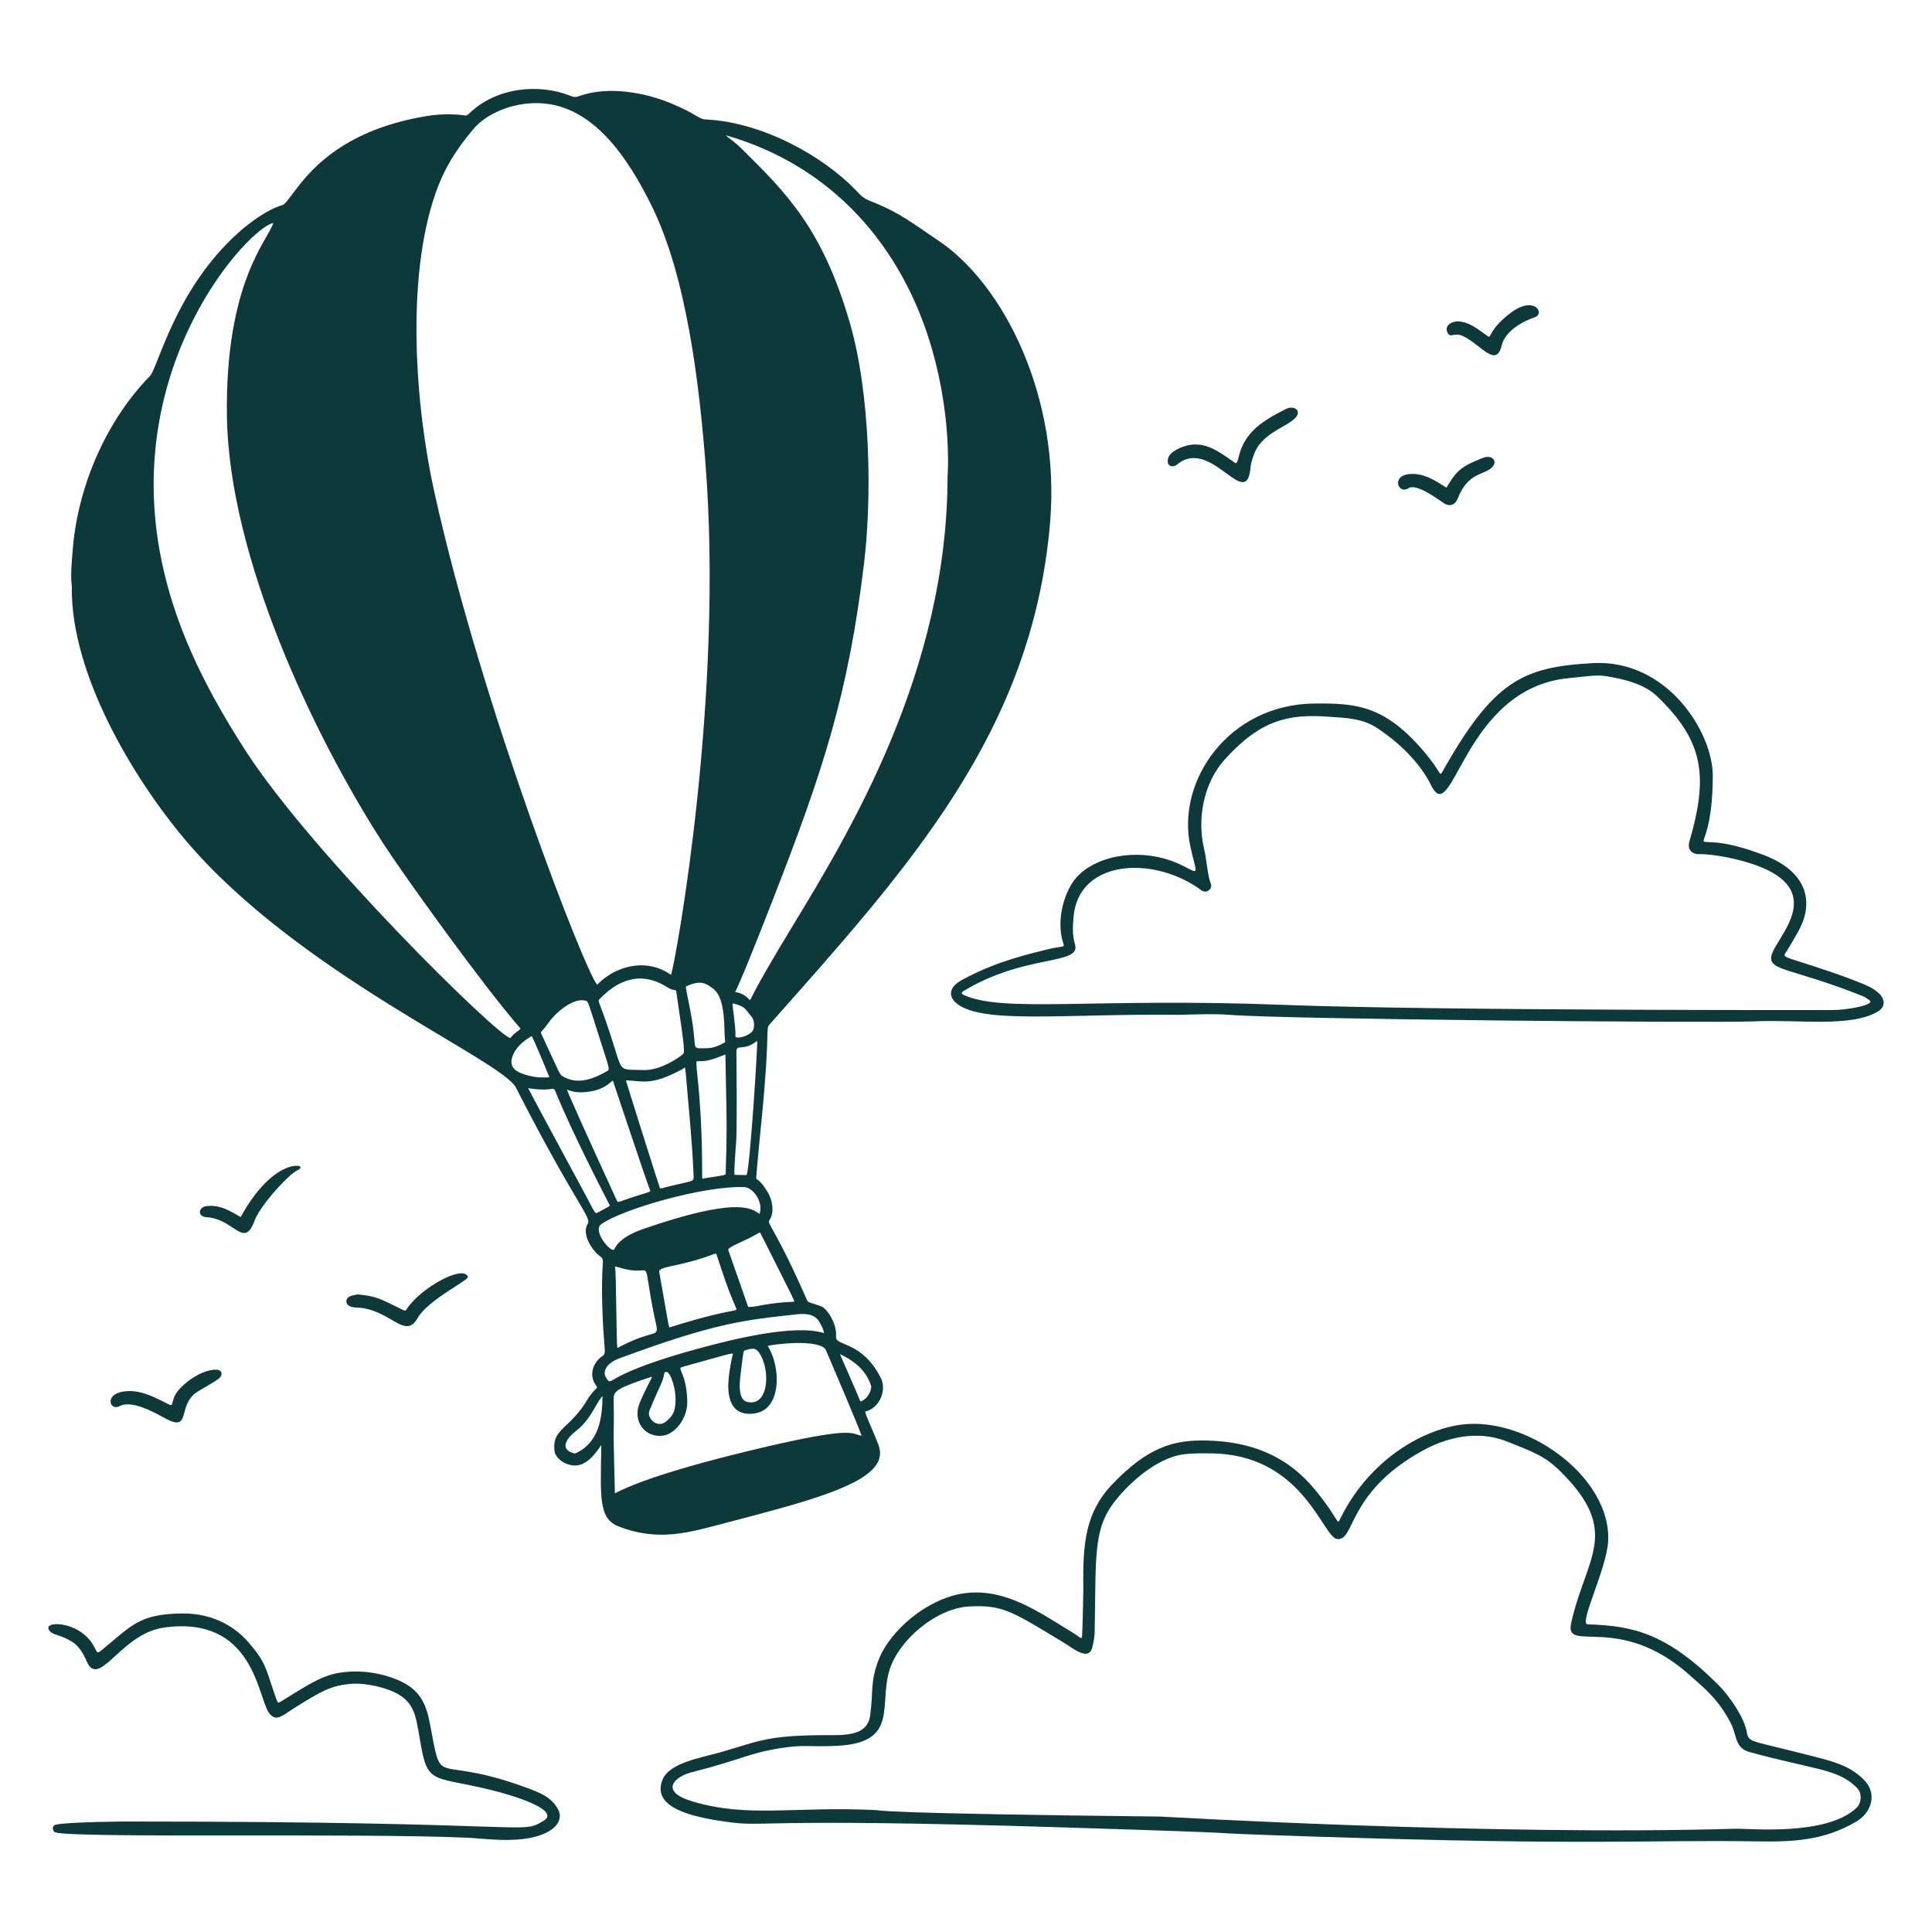 <svg width="120" height="120" viewBox="0 0 120 120" fill="none" xmlns="http://www.w3.org/2000/svg">
<g clip-path="url(#clip0_2081_1126)">
<g clip-path="url(#clip1_2081_1126)">
<path d="M79.858 25.409C78.427 26.13 77.347 26.825 76.97 28.254C76.823 28.814 76.822 28.825 76.65 28.707C75.823 28.134 74.989 27.471 73.933 27.631C73.405 27.711 72.512 28.086 72.534 28.612C72.497 28.971 72.857 29.064 73.11 28.853C75.083 27.208 77.139 31.259 77.599 29.493C77.723 29.017 77.585 28.993 77.919 28.142C78.444 26.809 80.165 26.461 80.551 25.835C80.785 25.455 80.338 25.167 79.858 25.409Z" fill="#0E393B"/>
<path d="M13.43 85.075C12.953 85.051 12.043 85.367 11.222 86.197C10.515 86.912 10.867 87.419 10.492 87.232C9.755 86.864 8.905 86.386 8.018 86.402C6.392 86.432 6.778 87.682 7.425 87.338C8.172 86.942 9.509 87.686 10.236 88.083C11.934 89.011 10.961 87.274 12.257 86.449C12.797 86.105 13.275 85.873 13.6 85.618C13.826 85.44 13.851 85.096 13.43 85.075Z" fill="#0E393B"/>
<path d="M25.277 81.288C25.178 81.438 25.173 81.431 25.003 81.349C23.613 80.676 23.448 80.518 22.207 80.397C21.928 80.46 21.48 80.487 21.518 80.869C21.543 81.118 21.859 81.204 22.109 81.212C24.237 81.269 25.129 83.274 25.933 81.873C26.59 80.727 29.14 79.511 29.063 79.306C28.771 78.529 26.127 79.996 25.277 81.288Z" fill="#0E393B"/>
<path d="M92.106 28.44C90.621 29.01 90.424 29.339 89.839 30.29C89.15 29.851 88.397 29.336 87.476 29.453C86.405 29.588 86.871 30.732 87.478 30.325C88.003 29.974 89.51 31.159 89.706 31.274C90.052 31.479 90.382 31.363 90.531 30.985C91.236 29.192 92.279 29.578 92.75 28.931C92.98 28.615 92.67 28.225 92.106 28.441V28.44Z" fill="#0E393B"/>
<path d="M93.838 19.427C92.452 20.471 92.63 21.038 92.428 20.894C91.714 20.388 91.271 20.019 90.621 19.962C90.019 19.949 89.74 20.318 89.893 20.633C90.103 21.069 90.261 20.591 90.883 20.881C91.939 21.374 92.928 22.89 93.266 21.477C93.564 20.228 95.366 19.695 95.379 19.689C95.951 19.395 95.248 18.365 93.838 19.427Z" fill="#0E393B"/>
<path d="M14.95 75.591C14.284 75.216 13.656 74.803 12.807 74.917C12.327 74.982 12.236 75.565 12.823 75.599C14.555 75.703 15.15 77.614 15.811 75.818C16.053 75.159 16.932 74.137 17.134 73.915C18.364 72.565 18.403 72.8 18.637 72.572C18.942 72.276 16.934 71.967 14.95 75.591Z" fill="#0E393B"/>
<path d="M67.28 98.299C67.28 95.894 67.4 93.957 69.086 92.193C71.284 89.893 72.874 89.427 74.931 89.473C77.7 89.535 79.946 90.409 81.699 92.553C83.313 94.529 82.991 94.83 83.295 94.227C84.886 91.062 87.73 89.082 90.374 88.549C94.55 87.71 100.141 91.685 99.882 95.771C99.774 97.47 98.057 100.871 98.604 100.889C101.403 100.981 103.477 101.411 106.724 104.644C107.395 105.313 108.368 106.705 108.505 107.622C108.591 108.198 108.886 108.147 111.075 108.7C113.679 109.359 114.742 109.527 115.77 110.545C116.622 111.389 116.247 112.569 115.334 113.118C113.308 114.336 111.322 114.405 109.191 114.372C102.034 114.262 99.304 114.652 81.221 114.061C72.27 113.768 80.621 113.958 65.975 113.501C46.359 112.888 47.672 113.526 45.052 113.146C43.181 112.875 40.469 112.35 41.134 110.58C41.544 109.491 43.458 109.203 44.787 108.825C47.011 108.191 47.522 107.822 50.799 107.775C52.242 107.754 53.865 107.963 54.051 106.527C54.256 104.952 54.037 104.473 54.59 103.052C55.022 101.942 56.296 100.395 58.182 99.489C61.524 97.882 64.265 99.981 66.637 101.413C67.082 101.682 67.154 101.842 67.207 101.662C67.225 101.601 67.318 98.297 67.279 98.297L67.28 98.299ZM67.99 101.404C67.983 101.707 67.918 101.998 67.853 102.29C67.639 103.228 66.634 102.368 66.129 102.063C62.861 100.086 62.292 99.668 60.196 99.78C58.163 99.889 55.817 101.853 55.242 103.753C54.575 105.958 55.857 108.275 51.907 108.441C50.151 108.515 49.965 108.339 48.396 108.594C46.444 108.911 46.219 109.244 42.913 110.092C41.949 110.339 40.892 111.252 42.993 111.884C46.493 112.938 49.374 112.171 54.45 112.43C54.566 112.436 54.477 112.639 72.085 112.83C72.099 112.83 92.674 114.034 107.77 113.586C108.648 113.559 113.444 114.065 115.319 112.282C115.597 112.017 115.695 111.405 115.336 111.044C114.15 109.85 112.759 109.945 108.682 108.828C107.727 108.567 107.901 107.79 107.493 107.01C106.686 105.466 105.763 104.782 105.005 104.096C100.591 100.102 97.163 102.748 97.585 100.824C98.488 96.716 100.762 95.158 96.874 91.345C95.961 90.449 95.241 90.183 93.587 89.528C92.162 88.965 90.309 89.006 88.264 90.156C83.668 92.739 84.176 95.7 83.059 95.593C82.183 95.51 81.024 90.643 75.747 90.291C75.284 90.26 73.965 90.24 73.353 90.354C71.779 90.647 70.223 92.037 69.318 93.156C67.864 94.951 68.091 96.598 67.99 101.404Z" fill="#0E393B"/>
<path d="M81.627 43.697C84.148 43.67 85.904 43.803 88.233 46.436C89.484 47.85 89.407 48.254 89.562 47.979C92.776 42.281 94.553 41.434 98.922 41.188C103.559 40.928 106.399 45.502 106.385 48.206C106.352 54.607 103.872 50.97 109.534 53.099C111.042 53.666 112.281 54.686 112.185 56.295C112.127 57.26 111.664 57.908 111.021 59.003C110.697 59.555 110.436 59.252 113.73 60.372C114.153 60.515 115.64 61.037 116.183 61.329C117.184 61.867 117.154 62.504 116.676 62.803C115.011 63.841 111.747 63.308 108.972 63.438C106.589 63.551 79.725 63.314 76.345 63.031C75.33 62.946 73.404 63.036 73.203 63.033C66.077 62.946 60.801 63.657 59.33 62.246C58.995 61.925 58.979 61.516 59.311 61.184C59.506 60.989 59.746 60.866 59.984 60.741C62.049 59.654 64.075 59.216 65.149 58.946C65.945 58.746 66.142 58.876 66.055 58.623C65.658 57.472 65.91 55.95 66.583 54.871C67.666 53.137 70.926 52.469 73.501 53.789C74.557 54.33 74.317 54.302 73.94 52.599C73.036 48.521 76.3 43.754 81.627 43.697ZM113.798 62.736C114.753 62.739 116.498 62.407 116.122 62.133C115.988 62.036 115.853 61.932 115.702 61.872C111.146 60.054 109.711 60.331 110.058 59.252C110.406 58.174 113.312 55.472 109.395 53.866C108.143 53.352 106.365 53.031 105.533 53.053C105.091 53.064 104.789 52.765 104.928 52.284C106.109 48.226 105.842 46.04 102.919 43.244C102.2 42.557 101.157 42.26 100.162 42.069C99.167 41.877 99.097 41.96 97.42 42.123C90.859 42.758 90.255 51.564 88.884 48.767C88.359 47.697 87.297 46.397 85.578 45.246C84.586 44.581 83.53 44.594 82.515 44.516C80.004 44.325 78.243 44.744 76.042 47.206C74.881 48.504 74.296 50.666 74.791 52.739C74.963 53.462 74.971 54.215 75.212 54.924C75.264 55.078 75.197 55.211 75.068 55.306C74.797 55.506 74.558 55.247 74.432 55.161C71.451 53.118 66.975 53.468 66.682 56.941C66.634 57.505 66.593 58.081 66.768 58.642C67.186 59.983 63.709 59.21 59.839 61.56C59.707 61.64 59.706 61.725 59.839 61.788C62.275 62.937 67.965 61.956 79.714 62.414C89.095 62.779 113.764 62.736 113.798 62.736Z" fill="#0E393B"/>
<path d="M8.165 113.139C33.565 113.139 32.272 113.981 33.75 113.102C34.847 112.449 32.028 111.562 30.605 111.206C27.158 110.344 26.617 110.845 26.2 108.7C25.829 106.797 25.906 105.867 24.634 105.175C24.039 104.851 22.814 104.53 21.934 104.579C20.57 104.655 19.929 105.066 18.31 106.068C17.568 106.527 17.129 107.032 16.683 106.353C15.992 105.3 15.707 100.351 10.221 101.085C7.645 101.43 6.348 104.526 5.53 103.457C5.345 103.216 5.151 102.361 4.415 101.934C3.664 101.498 3.331 101.585 3.085 101.299C2.525 100.649 4.874 100.614 5.788 102.176C6.068 102.655 5.997 102.753 6.311 102.496C8.171 100.974 8.63 100.243 11.318 100.215C12.853 100.199 14.338 100.753 15.426 101.998C16.499 103.227 16.527 103.688 16.958 104.939C17.257 105.805 17.225 105.82 17.435 105.691C19.001 104.734 19.886 104.107 21.028 103.908C22.295 103.688 23.615 103.893 24.679 104.334C26.092 104.92 26.464 105.82 26.701 107.051C27.509 111.246 26.78 108.921 32.464 110.951C33.685 111.387 34.237 111.642 34.652 112.363C34.928 112.84 34.763 113.512 33.698 113.935C32.203 114.529 30.094 114.19 29.05 114.144C22.193 113.842 4.793 114.183 3.452 113.817C3.265 113.766 3.178 113.406 3.473 113.333C4.187 113.157 8.165 113.127 8.165 113.139Z" fill="#0E393B"/>
<path d="M47.307 69.526C47.868 63.8 47.515 63.951 47.813 63.615C56.414 53.915 64.105 45.507 65.219 32.507C65.896 24.629 62.308 17.627 58.282 14.943C56.674 13.869 55.944 13.233 54.097 12.503C53.633 12.32 53.492 12.171 53.213 11.876C51.172 9.714 47.374 7.591 43.848 7.419C43.357 7.396 43.338 7.106 41.654 6.408C40.103 5.765 37.797 5.312 35.977 5.967C35.711 6.063 35.623 6.028 35.389 5.936C33.56 5.218 30.934 5.362 29.194 7.001C29.042 7.145 28.988 7.188 28.893 7.175C28.142 7.061 27.302 7.075 26.462 7.215C21.096 8.112 19.118 10.77 18.167 12.047C17.882 12.429 17.676 12.705 17.517 12.749C16.654 12.983 15.515 13.814 14.802 14.456C10.871 17.978 9.815 22.841 9.315 23.352C6.671 26.057 4.881 30.039 4.528 34.003C4.334 36.182 4.466 36.131 4.461 36.485C4.396 41.824 8.22 48.274 11.515 52.176C18.519 60.47 31.162 65.829 32.042 67.548C35.692 74.685 36.754 75.623 36.512 75.997C36.123 76.604 36.693 77.59 37.273 78.03C37.466 78.177 37.461 78.254 37.431 78.679C37.342 79.953 37.417 82.026 37.533 83.409C37.59 84.09 37.586 84.113 37.384 84.253C36.811 84.651 36.564 85.446 37.022 86.051C37.114 86.172 37.099 86.186 36.957 86.326C36.339 86.934 36.489 87.274 35.184 88.511C34.667 89 34.327 89.323 34.449 90.164C34.495 90.476 34.936 90.961 35.613 91.021C36.348 91.086 36.895 90.43 37.349 89.753C37.295 93.051 37.175 94.324 38.431 94.812C40.937 95.787 42.85 95.172 45.077 94.59C49.909 93.326 53.727 92.332 54.513 90.838C54.687 90.506 54.708 90.152 54.575 89.785C54.272 88.95 53.718 87.822 53.742 87.678C54.696 87.433 55.069 86.291 54.712 85.59C53.523 83.258 51.883 83.631 51.928 83.028C51.994 82.175 51.343 81.276 51.045 81.159C50.228 80.84 50.212 80.95 50.115 80.73C48.221 76.409 47.629 76.005 47.781 75.797C48.151 75.291 47.94 74.457 47.672 74.025C47.117 73.13 46.959 73.305 46.968 73.162C47.006 72.6 47.195 70.644 47.304 69.528L47.307 69.526ZM37.423 86.725C37.41 88.135 37.181 89.636 35.719 90.28C34.803 90.095 35.046 89.439 35.782 88.877C36.378 88.422 36.745 87.784 37.014 87.318C37.166 87.053 37.302 86.818 37.423 86.725ZM43.694 83.677C37.608 85.301 38.034 86.112 37.723 85.683C37.635 85.56 37.549 85.445 37.556 85.286C37.578 84.8 38.075 84.516 38.488 84.363C44.406 82.173 46.216 81.992 49.421 81.643C49.828 81.599 50.583 81.517 50.91 82.138C51.005 82.319 51.157 82.556 51.178 82.8C49.36 82.228 45.553 83.181 43.694 83.677ZM38.196 78.677C38.203 78.674 38.249 78.659 38.469 78.728C40.234 79.28 40.056 78.305 40.28 79.733C40.476 80.976 40.575 81.441 40.697 81.998C40.979 83.267 40.805 82.401 38.352 83.726C38.276 83.768 38.285 78.875 38.196 78.677ZM41.574 78.669C44.529 78.044 44.422 77.682 44.518 77.961C45.006 79.394 45.083 79.759 45.708 81.22C45.846 81.542 45.779 81.137 41.67 82.421C41.505 82.473 41.619 82.768 40.942 78.978C40.937 78.861 41.147 78.758 41.574 78.669ZM49.333 80.852C49.159 80.868 48.377 80.855 46.87 81.15C46.8 81.163 46.705 81.16 46.618 81.172C46.475 81.192 46.475 81.192 46.432 81.067C46.119 80.173 45.259 77.703 45.236 77.646C45.156 77.451 46.245 77.119 47.184 76.549C47.244 76.577 47.26 76.662 48.58 79.269C49.143 80.382 49.341 80.774 49.333 80.852ZM47.179 75.398C47.148 75.381 47.114 75.359 47.075 75.333C46.606 75.025 45.627 74.382 40.015 76.311C38.156 76.95 38.23 77.651 38.095 77.638C37.748 77.604 36.839 76.416 37.335 76.046C38.552 75.142 43.716 73.622 46.256 73.736C46.722 73.757 47.438 74.606 47.179 75.398ZM14.095 25.886C14.23 34.577 19.43 45.628 23.843 52.451C25.031 54.286 29.914 61.101 32.245 63.787C32.273 63.82 32.326 63.881 32.327 63.897C32.322 63.922 32.13 64.065 32.11 64.08C31.964 64.191 31.813 64.305 31.706 64.476C31.02 64.471 19.423 53.084 15.265 46.647C12.431 42.258 10.818 38.611 10.034 34.821L10.031 34.809C7.516 22.619 15.481 14.13 16.971 13.851C16.696 14.862 13.966 17.478 14.095 25.886ZM45.094 67.551C45.136 69.507 45.16 70.4 45.072 72.922C45.071 72.962 44.943 73.001 44.69 73.038C44.674 73.041 43.635 73.211 43.62 73.209C43.585 73.126 43.688 70.213 43.31 66.741C43.304 66.681 43.221 65.973 43.27 65.916C43.282 65.908 43.361 65.912 43.377 65.913C44.027 65.937 44.502 65.707 45.052 65.496C45.066 65.561 45.05 65.49 45.094 67.551ZM41.518 61.362C41.823 61.563 41.978 61.415 42.004 61.587C42.574 65.43 42.545 65.386 42.364 65.524C41.723 66.012 40.77 66.495 39.965 66.461C38.575 66.414 38.65 66.632 38.199 65.166C37.252 62.099 37.072 62.231 37.245 62.051C38.611 60.629 40.049 60.398 41.518 61.362ZM38.877 67.103C39.932 67.131 40.401 67.465 42.346 66.43C42.405 66.399 42.451 66.363 42.489 66.335C42.557 66.281 42.557 66.166 42.653 67.334C42.824 69.398 42.976 70.687 43.081 73.004C43.099 73.426 43.09 73.314 41.67 73.659C41.02 73.815 41.025 73.865 40.977 73.759C40.933 73.664 38.883 67.169 38.877 67.103ZM36.172 67.845C37.561 67.787 37.959 67.129 38.066 67.122C38.08 67.131 40.044 73.079 40.395 73.98C40.295 74.051 40.306 74.045 40.043 74.124C38.334 74.64 38.396 74.75 38.318 74.58C36.357 70.299 35.34 68.039 35.217 67.689C35.319 67.694 35.59 67.866 36.172 67.845ZM37.686 66.541C36.913 66.981 35.906 67.416 34.974 66.864C34.73 66.719 34.803 66.739 33.619 64.206C33.551 64.064 33.606 64.178 34.094 63.49C34.555 62.842 35.714 61.887 36.434 62.177C36.528 62.214 36.582 62.394 37.272 64.578C37.852 66.414 37.909 66.414 37.686 66.541ZM44.912 64.805C44.342 65.102 44.097 65.109 43.727 65.109C43.157 65.111 43.18 65.146 43.13 64.571C43.042 63.549 42.935 63.062 42.754 62.147C42.584 61.294 42.577 61.287 42.639 61.259C43.511 60.852 43.849 61.062 44.328 61.436C45.108 62.045 44.955 64.057 45.028 64.544C45.056 64.722 45.051 64.732 44.912 64.805ZM41.683 60.554C40.12 59.45 38.205 60.014 37.093 61.158C36.436 60.574 29.932 43.955 26.971 30.534C25.831 25.372 25.168 17.421 27.052 12.003C27.55 10.568 28.255 9.372 29.41 8.007C30.171 7.104 31.752 6.362 33.443 6.407C36.933 6.486 39.109 10.046 40.443 12.717C42.666 17.172 43.426 23.918 43.804 28.604C44.981 43.165 42.001 59.49 41.683 60.554ZM31.771 65.867C31.78 65.776 31.861 65.098 32.822 64.477C32.914 64.418 33.007 64.355 33.03 64.363C33.083 64.379 34.113 66.862 34.124 66.906C34.056 66.926 33.731 66.922 33.665 66.923C33.206 66.931 32.297 66.736 31.962 66.415C31.813 66.272 31.749 66.088 31.771 65.867ZM34.539 67.892C35.59 70.453 37.439 74.013 37.882 74.884C37.792 74.96 37.801 74.949 37.129 75.311C36.977 75.393 36.99 75.413 36.478 74.429C36.163 73.826 33.109 68.204 32.805 67.589C34.539 67.856 34.32 67.356 34.539 67.892ZM46.705 64.085C46.368 64.426 45.694 64.523 45.681 64.379C45.667 64.235 45.722 64.196 45.581 63.095C45.475 62.268 45.489 62.316 45.559 62.333C46.369 62.528 46.292 62.726 46.653 63.113C46.891 63.366 46.887 63.9 46.705 64.085ZM46.371 72.984C46.175 72.978 46.026 72.978 45.912 72.978C45.759 72.978 45.639 72.978 45.62 72.959C45.583 72.896 45.675 71.523 45.69 71.363C45.742 70.78 45.787 70.277 45.739 65.342C45.734 64.786 46.171 65.346 47.027 64.646C47.087 64.607 46.591 72.524 46.371 72.984ZM46.575 62.114C46.514 62.094 46.299 61.727 45.731 61.629C45.706 61.625 45.676 61.62 45.659 61.615C45.69 61.521 45.752 61.65 47.987 55.923C51.139 47.844 52.684 43.13 53.665 35.012C54.16 30.923 54.086 24.464 52.755 19.947C51.057 14.187 48.868 12.015 46.096 9.266C45.636 8.81 45.304 8.611 45.078 8.401C51.611 10.261 56.06 15.23 57.918 21.788C59.111 26 58.868 29.423 58.858 29.529C58.858 29.529 58.855 29.541 58.855 29.547C58.855 41.688 52.771 51.693 49.136 57.672C46.526 61.964 46.698 62.051 46.575 62.114ZM53.262 89.108C52.771 88.947 52.159 88.746 46.438 90.135C40.71 91.527 38.932 92.388 38.349 92.671C38.283 92.703 38.224 92.732 38.187 92.746C38.187 92.702 38.194 92.647 38.188 92.594C38.056 87.572 38.157 89.783 38.117 86.87C38.11 86.404 38.344 86.209 40.497 85.506C40.447 85.703 40.116 86.214 39.74 87.117C39.233 88.335 40.13 89.34 41.208 89.166C41.932 89.052 42.718 88.106 42.688 87.012C42.65 85.542 42.197 85.108 42.268 84.965C42.299 84.905 42.394 84.904 44.063 84.434C45.7 83.973 45.546 84.024 45.498 84.197C45.468 84.297 45.465 84.322 45.447 84.416C45.28 85.274 45.026 86.57 45.537 87.332C45.881 87.845 46.548 87.885 47.058 87.752C48.531 87.367 48.502 84.912 47.686 83.595C47.921 83.508 50.967 83.117 51.303 83.871C51.407 84.106 53.3 88.534 53.516 89.174C53.42 89.16 53.346 89.136 53.262 89.108ZM46.41 87.075C45.796 86.927 45.941 85.804 46.018 85.2C46.184 83.897 46.164 83.906 46.289 83.868C46.718 83.738 46.927 83.709 47.125 83.982C47.886 85.034 47.764 87.403 46.41 87.075ZM41.96 86.95C41.935 87.492 41.93 87.847 41.343 88.312C40.819 88.727 40.145 88.083 40.339 87.612C41.05 85.876 41.142 85.934 41.251 85.338C41.263 85.271 41.304 85.208 41.372 85.208C41.69 85.208 41.989 86.395 41.96 86.95ZM52.166 84.103C53.233 84.606 53.872 85.266 54.115 86.118C54.104 86.489 53.826 86.904 53.505 87.027C53.438 87.054 53.44 87.07 53.344 86.82C53.221 86.495 52.171 84.116 52.166 84.103Z" fill="#0E393B"/>
</g>
</g>
<defs>
<clipPath id="clip0_2081_1126">
<rect width="120" height="120" fill="white" transform="translate(0 -0.01)"/>
</clipPath>
<clipPath id="clip1_2081_1126">
<rect width="120" height="120" fill="white" transform="translate(0 -0.01)"/>
</clipPath>
</defs>
</svg>
